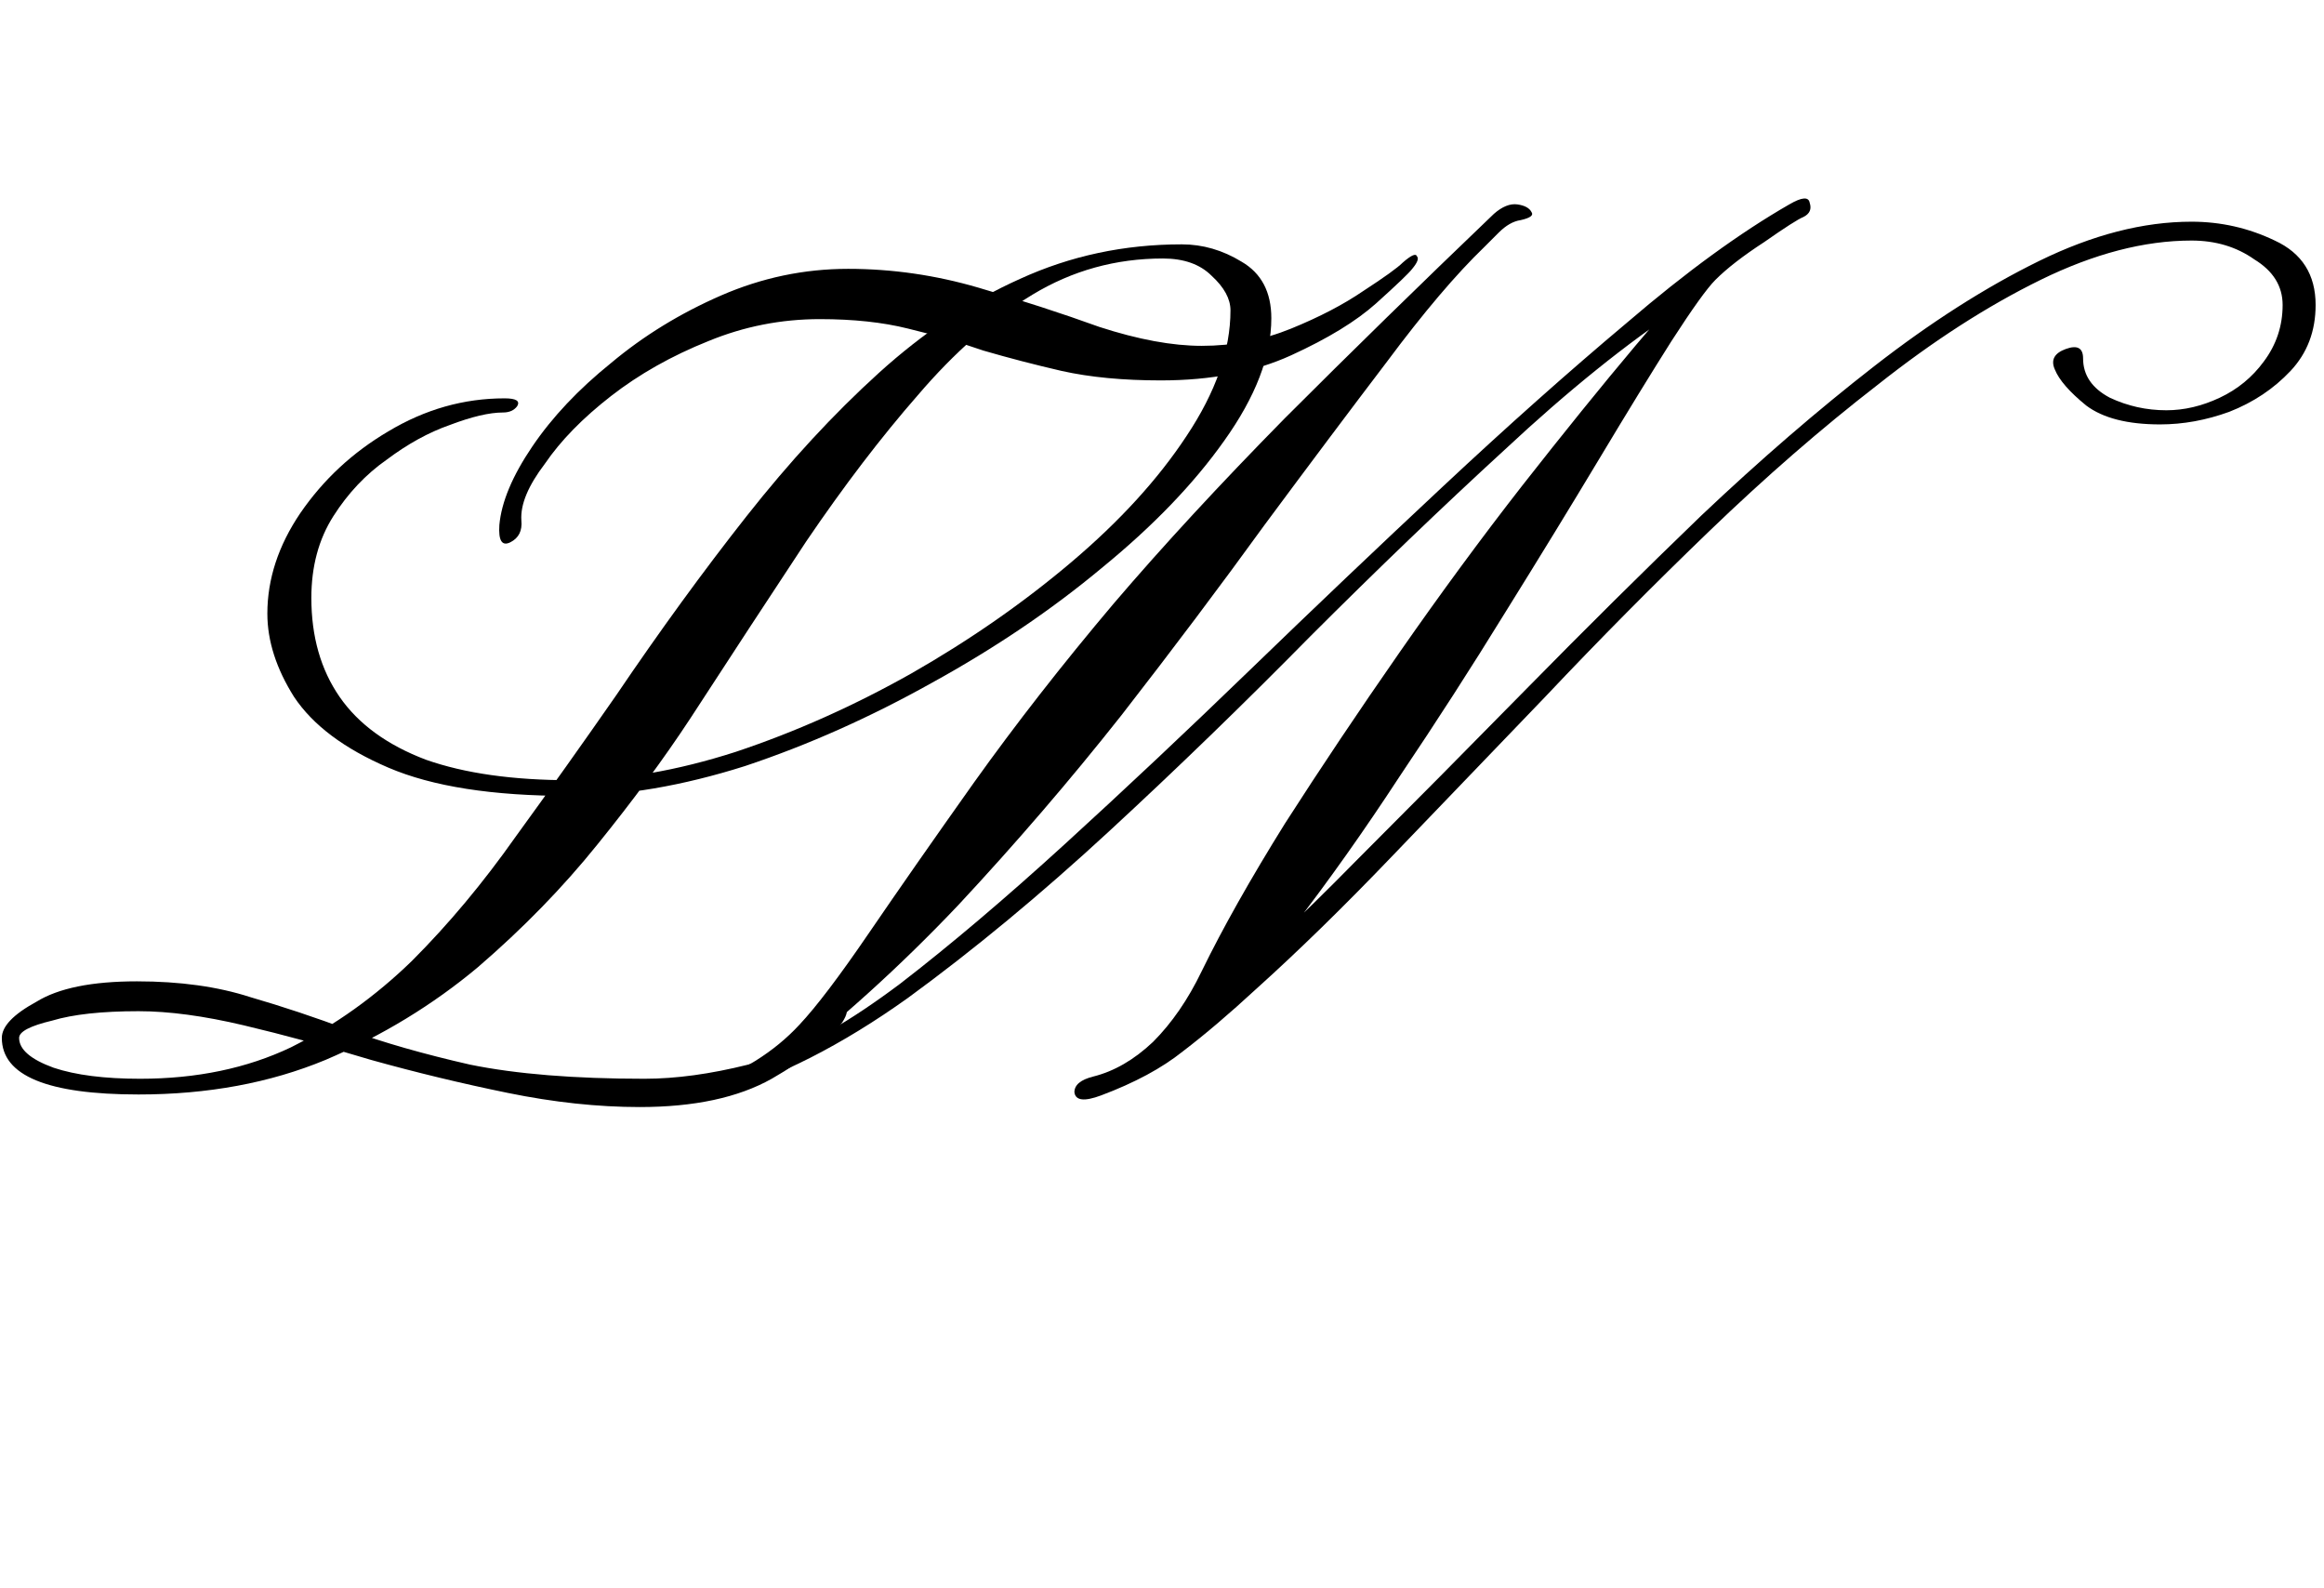 <?xml version="1.0" encoding="UTF-8"?> <svg xmlns="http://www.w3.org/2000/svg" width="142" height="97" viewBox="0 0 142 97" fill="none"><path d="M30.832 24.336C31.536 24.336 31.792 24.496 31.6 24.816C31.408 25.072 31.12 25.2 30.736 25.2C29.904 25.2 28.816 25.456 27.472 25.968C26.192 26.416 24.912 27.12 23.632 28.08C22.352 28.976 21.264 30.128 20.368 31.536C19.472 32.944 19.024 34.608 19.024 36.528C19.024 38.896 19.6 40.912 20.752 42.576C21.904 44.24 23.664 45.52 26.032 46.416C28.4 47.248 31.344 47.664 34.864 47.664C38 47.664 41.36 47.088 44.944 45.936C48.592 44.72 52.176 43.12 55.696 41.136C59.28 39.088 62.544 36.816 65.488 34.32C68.432 31.824 70.768 29.264 72.496 26.64C74.288 23.952 75.184 21.392 75.184 18.96C75.184 18.256 74.8 17.552 74.032 16.848C73.328 16.144 72.336 15.792 71.056 15.792C68.176 15.792 65.52 16.528 63.088 18C60.656 19.472 58.32 21.52 56.08 24.144C53.84 26.704 51.568 29.68 49.264 33.072C47.024 36.464 44.656 40.08 42.16 43.92C40.56 46.352 38.672 48.912 36.496 51.6C34.384 54.224 31.952 56.72 29.2 59.088C26.448 61.392 23.344 63.28 19.888 64.752C16.496 66.16 12.688 66.864 8.464 66.864C2.896 66.864 0.112 65.712 0.112 63.408C0.112 62.704 0.816 61.968 2.224 61.2C3.568 60.368 5.616 59.952 8.368 59.952C10.992 59.952 13.296 60.272 15.28 60.912C17.264 61.488 19.28 62.16 21.328 62.928C23.44 63.696 25.904 64.4 28.72 65.04C31.536 65.616 35.088 65.904 39.376 65.904C41.296 65.904 43.408 65.616 45.712 65.04C48.016 64.4 49.712 63.376 50.8 61.968C51.056 61.648 51.312 61.52 51.568 61.584C51.824 61.648 51.792 61.936 51.472 62.448C50.704 63.536 49.264 64.688 47.152 65.904C45.104 67.056 42.416 67.632 39.088 67.632C36.528 67.632 33.84 67.344 31.024 66.768C28.208 66.192 25.424 65.52 22.672 64.752C19.92 63.92 17.328 63.216 14.896 62.64C12.464 62.064 10.32 61.776 8.464 61.776C6.224 61.776 4.464 61.968 3.184 62.352C1.84 62.672 1.168 63.024 1.168 63.408C1.168 64.112 1.872 64.72 3.28 65.232C4.624 65.68 6.384 65.904 8.56 65.904C12.016 65.904 15.088 65.264 17.776 63.984C20.464 62.64 22.928 60.88 25.168 58.704C27.408 56.464 29.52 53.936 31.504 51.12C33.552 48.304 35.6 45.424 37.648 42.48C40.336 38.512 42.992 34.864 45.616 31.536C48.24 28.208 50.928 25.296 53.68 22.8C56.432 20.304 59.312 18.384 62.32 17.04C65.392 15.632 68.688 14.928 72.208 14.928C73.488 14.928 74.704 15.28 75.856 15.984C77.072 16.688 77.68 17.84 77.68 19.44C77.68 21.744 76.72 24.24 74.8 26.928C72.944 29.552 70.448 32.144 67.312 34.704C64.24 37.264 60.784 39.6 56.944 41.712C53.168 43.824 49.36 45.52 45.52 46.8C41.68 48.016 38.096 48.624 34.768 48.624C30.096 48.624 26.416 48.048 23.728 46.896C21.04 45.744 19.12 44.304 17.968 42.576C16.88 40.848 16.336 39.152 16.336 37.488C16.336 35.376 17.008 33.328 18.352 31.344C19.76 29.296 21.552 27.632 23.728 26.352C25.968 25.008 28.336 24.336 30.832 24.336Z" fill="black"></path><path d="M43.76 66.92C42.736 67.24 42.256 67.176 42.32 66.728C42.32 66.344 42.544 66.12 42.992 66.056C44.08 65.864 45.136 65.448 46.16 64.808C47.184 64.168 48.08 63.432 48.848 62.6C49.872 61.512 51.28 59.656 53.072 57.032C54.864 54.408 57.008 51.336 59.504 47.816C62.064 44.232 64.912 40.584 68.048 36.872C71.056 33.352 74.544 29.576 78.512 25.544C82.544 21.512 86.8 17.352 91.28 13.064C91.792 12.616 92.272 12.424 92.72 12.488C93.168 12.552 93.456 12.712 93.584 12.968C93.712 13.16 93.488 13.32 92.912 13.448C92.464 13.512 92.016 13.768 91.568 14.216C91.184 14.6 90.896 14.888 90.704 15.08C88.976 16.744 86.992 19.08 84.752 22.088C82.512 25.032 80.016 28.36 77.264 32.072C74.576 35.784 71.664 39.656 68.528 43.688C65.392 47.656 62.064 51.528 58.544 55.304C55.024 59.016 51.312 62.376 47.408 65.384C46.96 65.704 46.576 65.736 46.256 65.48C45.872 65.224 46.16 64.936 47.12 64.616C49.296 63.912 51.92 62.408 54.992 60.104C58.064 57.736 61.424 54.888 65.072 51.56C68.72 48.232 72.496 44.68 76.4 40.904C80.304 37.128 84.208 33.416 88.112 29.768C92.08 26.056 95.856 22.696 99.44 19.688C103.024 16.616 106.32 14.216 109.328 12.488C110.096 12.04 110.512 12.008 110.576 12.392C110.704 12.776 110.576 13.064 110.192 13.256C109.872 13.384 109.072 13.896 107.792 14.792C106.512 15.624 105.52 16.392 104.816 17.096C104.304 17.608 103.408 18.856 102.128 20.84C100.912 22.76 99.44 25.16 97.712 28.04C95.984 30.92 94.064 34.056 91.952 37.448C89.904 40.776 87.76 44.104 85.52 47.432C83.344 50.76 81.168 53.832 78.992 56.648C76.816 59.464 74.768 61.768 72.848 63.56C72.528 63.816 72.336 63.848 72.272 63.656C72.208 63.464 72.24 63.176 72.368 62.792C72.496 62.408 72.688 62.12 72.944 61.928C76.144 59.176 79.44 56.072 82.832 52.616C86.288 49.16 89.776 45.64 93.296 42.056C96.88 38.408 100.432 34.888 103.952 31.496C107.536 28.104 111.056 25.064 114.512 22.376C117.968 19.688 121.328 17.544 124.592 15.944C127.856 14.344 130.96 13.544 133.904 13.544C135.696 13.544 137.392 13.928 138.992 14.696C140.656 15.464 141.488 16.776 141.488 18.632C141.488 20.232 140.976 21.576 139.952 22.664C138.928 23.752 137.68 24.584 136.208 25.16C134.8 25.672 133.392 25.928 131.984 25.928C130 25.928 128.496 25.544 127.472 24.776C126.448 23.944 125.808 23.208 125.552 22.568C125.296 21.992 125.52 21.576 126.224 21.32C126.928 21.064 127.28 21.256 127.28 21.896C127.28 22.92 127.824 23.72 128.912 24.296C130 24.808 131.152 25.064 132.368 25.064C133.456 25.064 134.544 24.808 135.632 24.296C136.72 23.784 137.616 23.048 138.32 22.088C139.088 21.064 139.472 19.912 139.472 18.632C139.472 17.48 138.896 16.552 137.744 15.848C136.656 15.08 135.376 14.696 133.904 14.696C131.024 14.696 127.952 15.496 124.688 17.096C121.424 18.696 118.096 20.84 114.704 23.528C111.312 26.152 107.888 29.128 104.432 32.456C101.04 35.72 97.712 39.08 94.448 42.536C91.184 45.928 88.048 49.192 85.04 52.328C82.096 55.4 79.344 58.088 76.784 60.392C75.12 61.928 73.616 63.208 72.272 64.232C70.992 65.256 69.328 66.152 67.28 66.92C66.256 67.304 65.712 67.24 65.648 66.728C65.648 66.28 66.032 65.96 66.8 65.768C68.08 65.448 69.296 64.744 70.448 63.656C71.6 62.504 72.592 61.064 73.424 59.336C74.704 56.712 76.4 53.704 78.512 50.312C80.688 46.92 83.024 43.432 85.52 39.848C88.016 36.264 90.512 32.872 93.008 29.672C95.568 26.408 97.872 23.56 99.92 21.128C101.968 18.696 103.6 16.968 104.816 15.944C105.072 15.688 105.104 15.912 104.912 16.616C104.72 17.256 104.016 17.96 102.8 18.728C99.408 20.968 95.792 23.88 91.952 27.464C88.112 30.984 84.144 34.792 80.048 38.888C76.016 42.984 71.92 46.952 67.76 50.792C63.6 54.632 59.504 58.024 55.472 60.968C51.44 63.848 47.536 65.832 43.76 66.92ZM30.512 32.072C30.64 30.664 31.312 29.064 32.528 27.272C33.744 25.48 35.344 23.784 37.328 22.184C39.312 20.52 41.552 19.144 44.048 18.056C46.544 16.968 49.136 16.424 51.824 16.424C54.512 16.424 57.168 16.808 59.792 17.576C62.416 18.344 64.88 19.144 67.184 19.976C69.552 20.744 71.632 21.128 73.424 21.128C75.344 21.128 77.168 20.776 78.896 20.072C80.624 19.368 82.096 18.6 83.312 17.768C84.592 16.936 85.392 16.36 85.712 16.04C86.224 15.592 86.512 15.464 86.576 15.656C86.704 15.784 86.608 16.04 86.288 16.424C86.096 16.68 85.36 17.384 84.08 18.536C82.864 19.624 81.136 20.68 78.896 21.704C76.656 22.728 74 23.24 70.928 23.24C68.624 23.24 66.608 23.048 64.88 22.664C63.216 22.28 61.616 21.864 60.08 21.416C58.608 20.904 57.072 20.456 55.472 20.072C53.936 19.688 52.144 19.496 50.096 19.496C47.728 19.496 45.456 19.944 43.28 20.84C41.04 21.736 39.056 22.856 37.328 24.2C35.6 25.544 34.256 26.92 33.296 28.328C32.272 29.672 31.792 30.824 31.856 31.784C31.92 32.424 31.696 32.872 31.184 33.128C30.672 33.384 30.448 33.032 30.512 32.072Z" fill="black"></path></svg> 